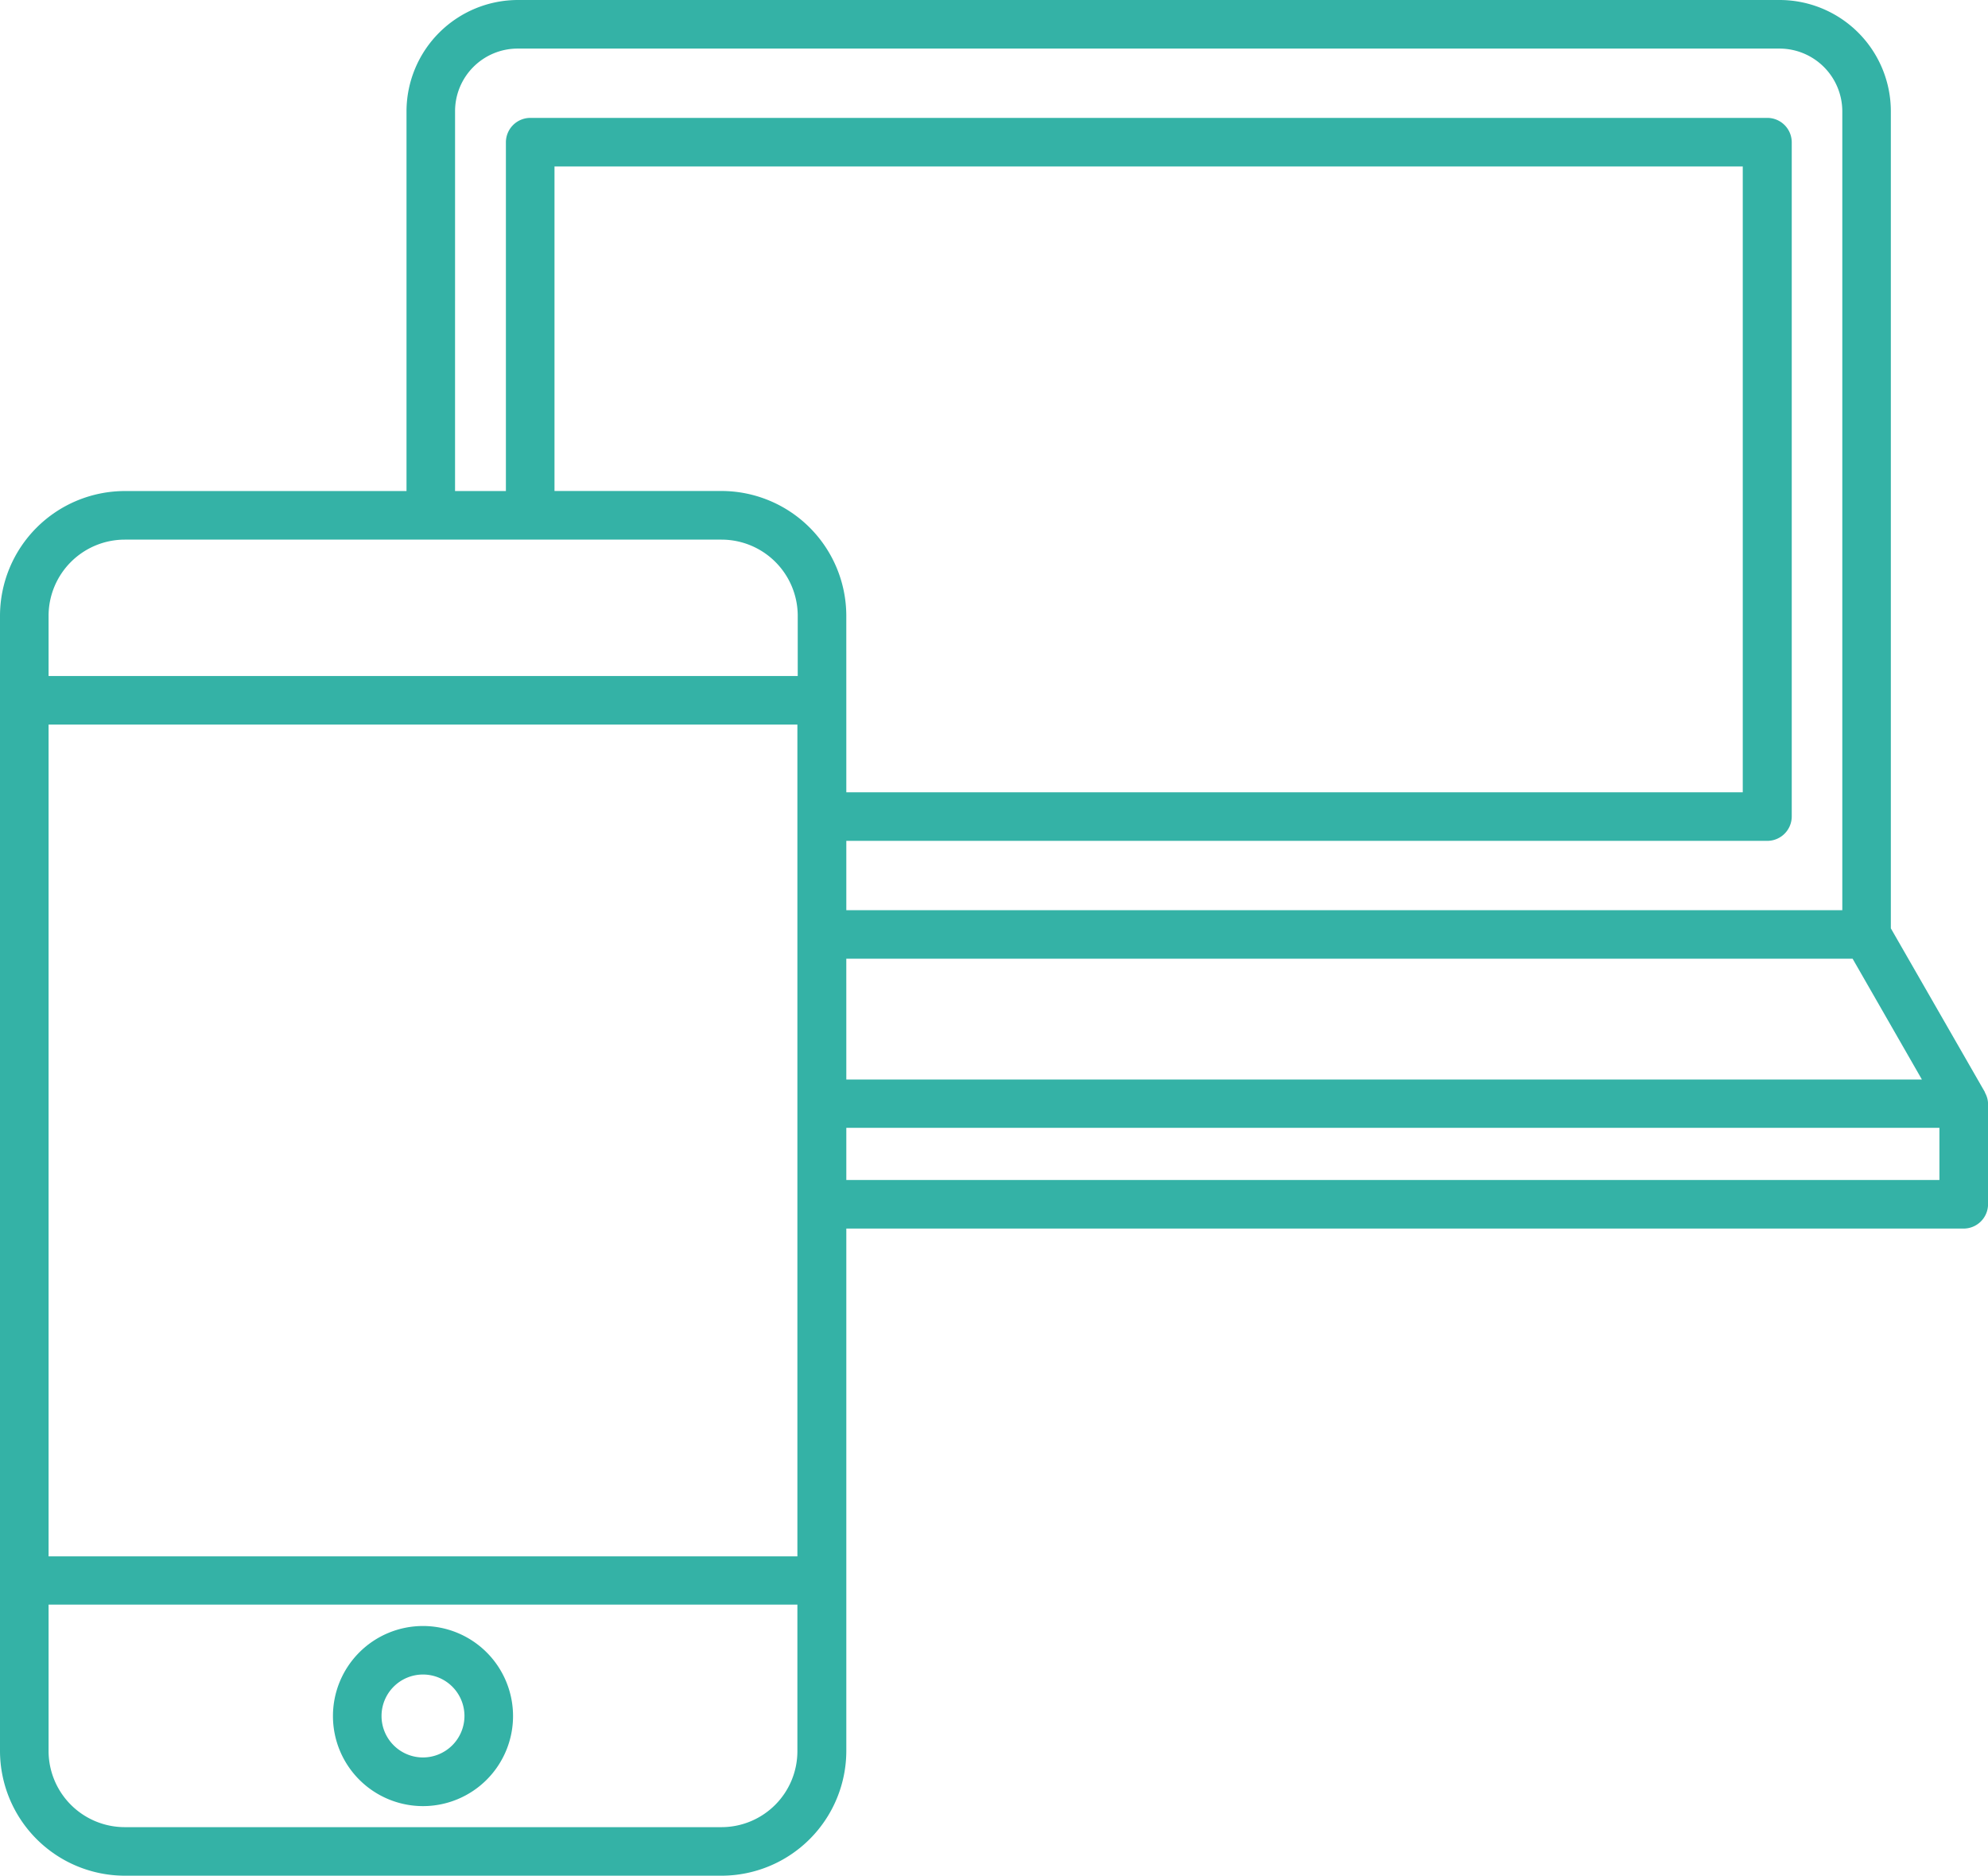 <svg xmlns="http://www.w3.org/2000/svg" width="149.735" height="141.271" viewBox="0 0 149.735 141.271">
  <g id="icon_4" transform="translate(-4.69 -5)">
    <path id="パス_2262" data-name="パス 2262" d="M21.752,55.2a6.782,6.782,0,1,0,6.782,6.782A6.783,6.783,0,0,0,21.752,55.2Zm0,9.9a3.123,3.123,0,1,1,3.123-3.123A3.129,3.129,0,0,1,21.752,65.1Z" transform="translate(14.798 72.262)" fill="#34b2a6"/>
    <path id="パス_2263" data-name="パス 2263" d="M154.206,87.308c-.024-.024,0-.049-.024-.073l-7.075-12.319V13.367A8.386,8.386,0,0,0,138.715,5H43.7a8.4,8.4,0,0,0-8.392,8.367V41.983H14.082A9.412,9.412,0,0,0,4.69,51.375v85.5a9.412,9.412,0,0,0,9.392,9.392h44.96a9.412,9.412,0,0,0,9.392-9.392V97.529H152.6a1.843,1.843,0,0,0,1.83-1.83V88.113A1.8,1.8,0,0,0,154.206,87.308ZM8.349,59.571h56.4v62.646H8.349Zm60.084-8.2a9.412,9.412,0,0,0-9.392-9.392H46.454V17.539h89.5V64.67H68.434Zm0,25.834h75.795l5.22,9.1H68.434ZM38.965,13.367A4.716,4.716,0,0,1,43.7,8.659h95.018a4.732,4.732,0,0,1,4.733,4.708V73.549H68.434v-5.22h69.379a1.843,1.843,0,0,0,1.83-1.83V15.709a1.843,1.843,0,0,0-1.83-1.83H44.624a1.843,1.843,0,0,0-1.83,1.83V41.983h-3.83ZM14.082,45.642h44.96a5.742,5.742,0,0,1,5.733,5.733v4.537H8.349V51.375A5.742,5.742,0,0,1,14.082,45.642Zm44.96,96.969H14.082a5.742,5.742,0,0,1-5.733-5.733V125.852h56.4v11.026A5.721,5.721,0,0,1,59.042,142.611ZM150.766,93.87H68.434V89.943h82.332Z" transform="translate(0 0)" fill="#34b2a6"/>
  </g>
</svg>
